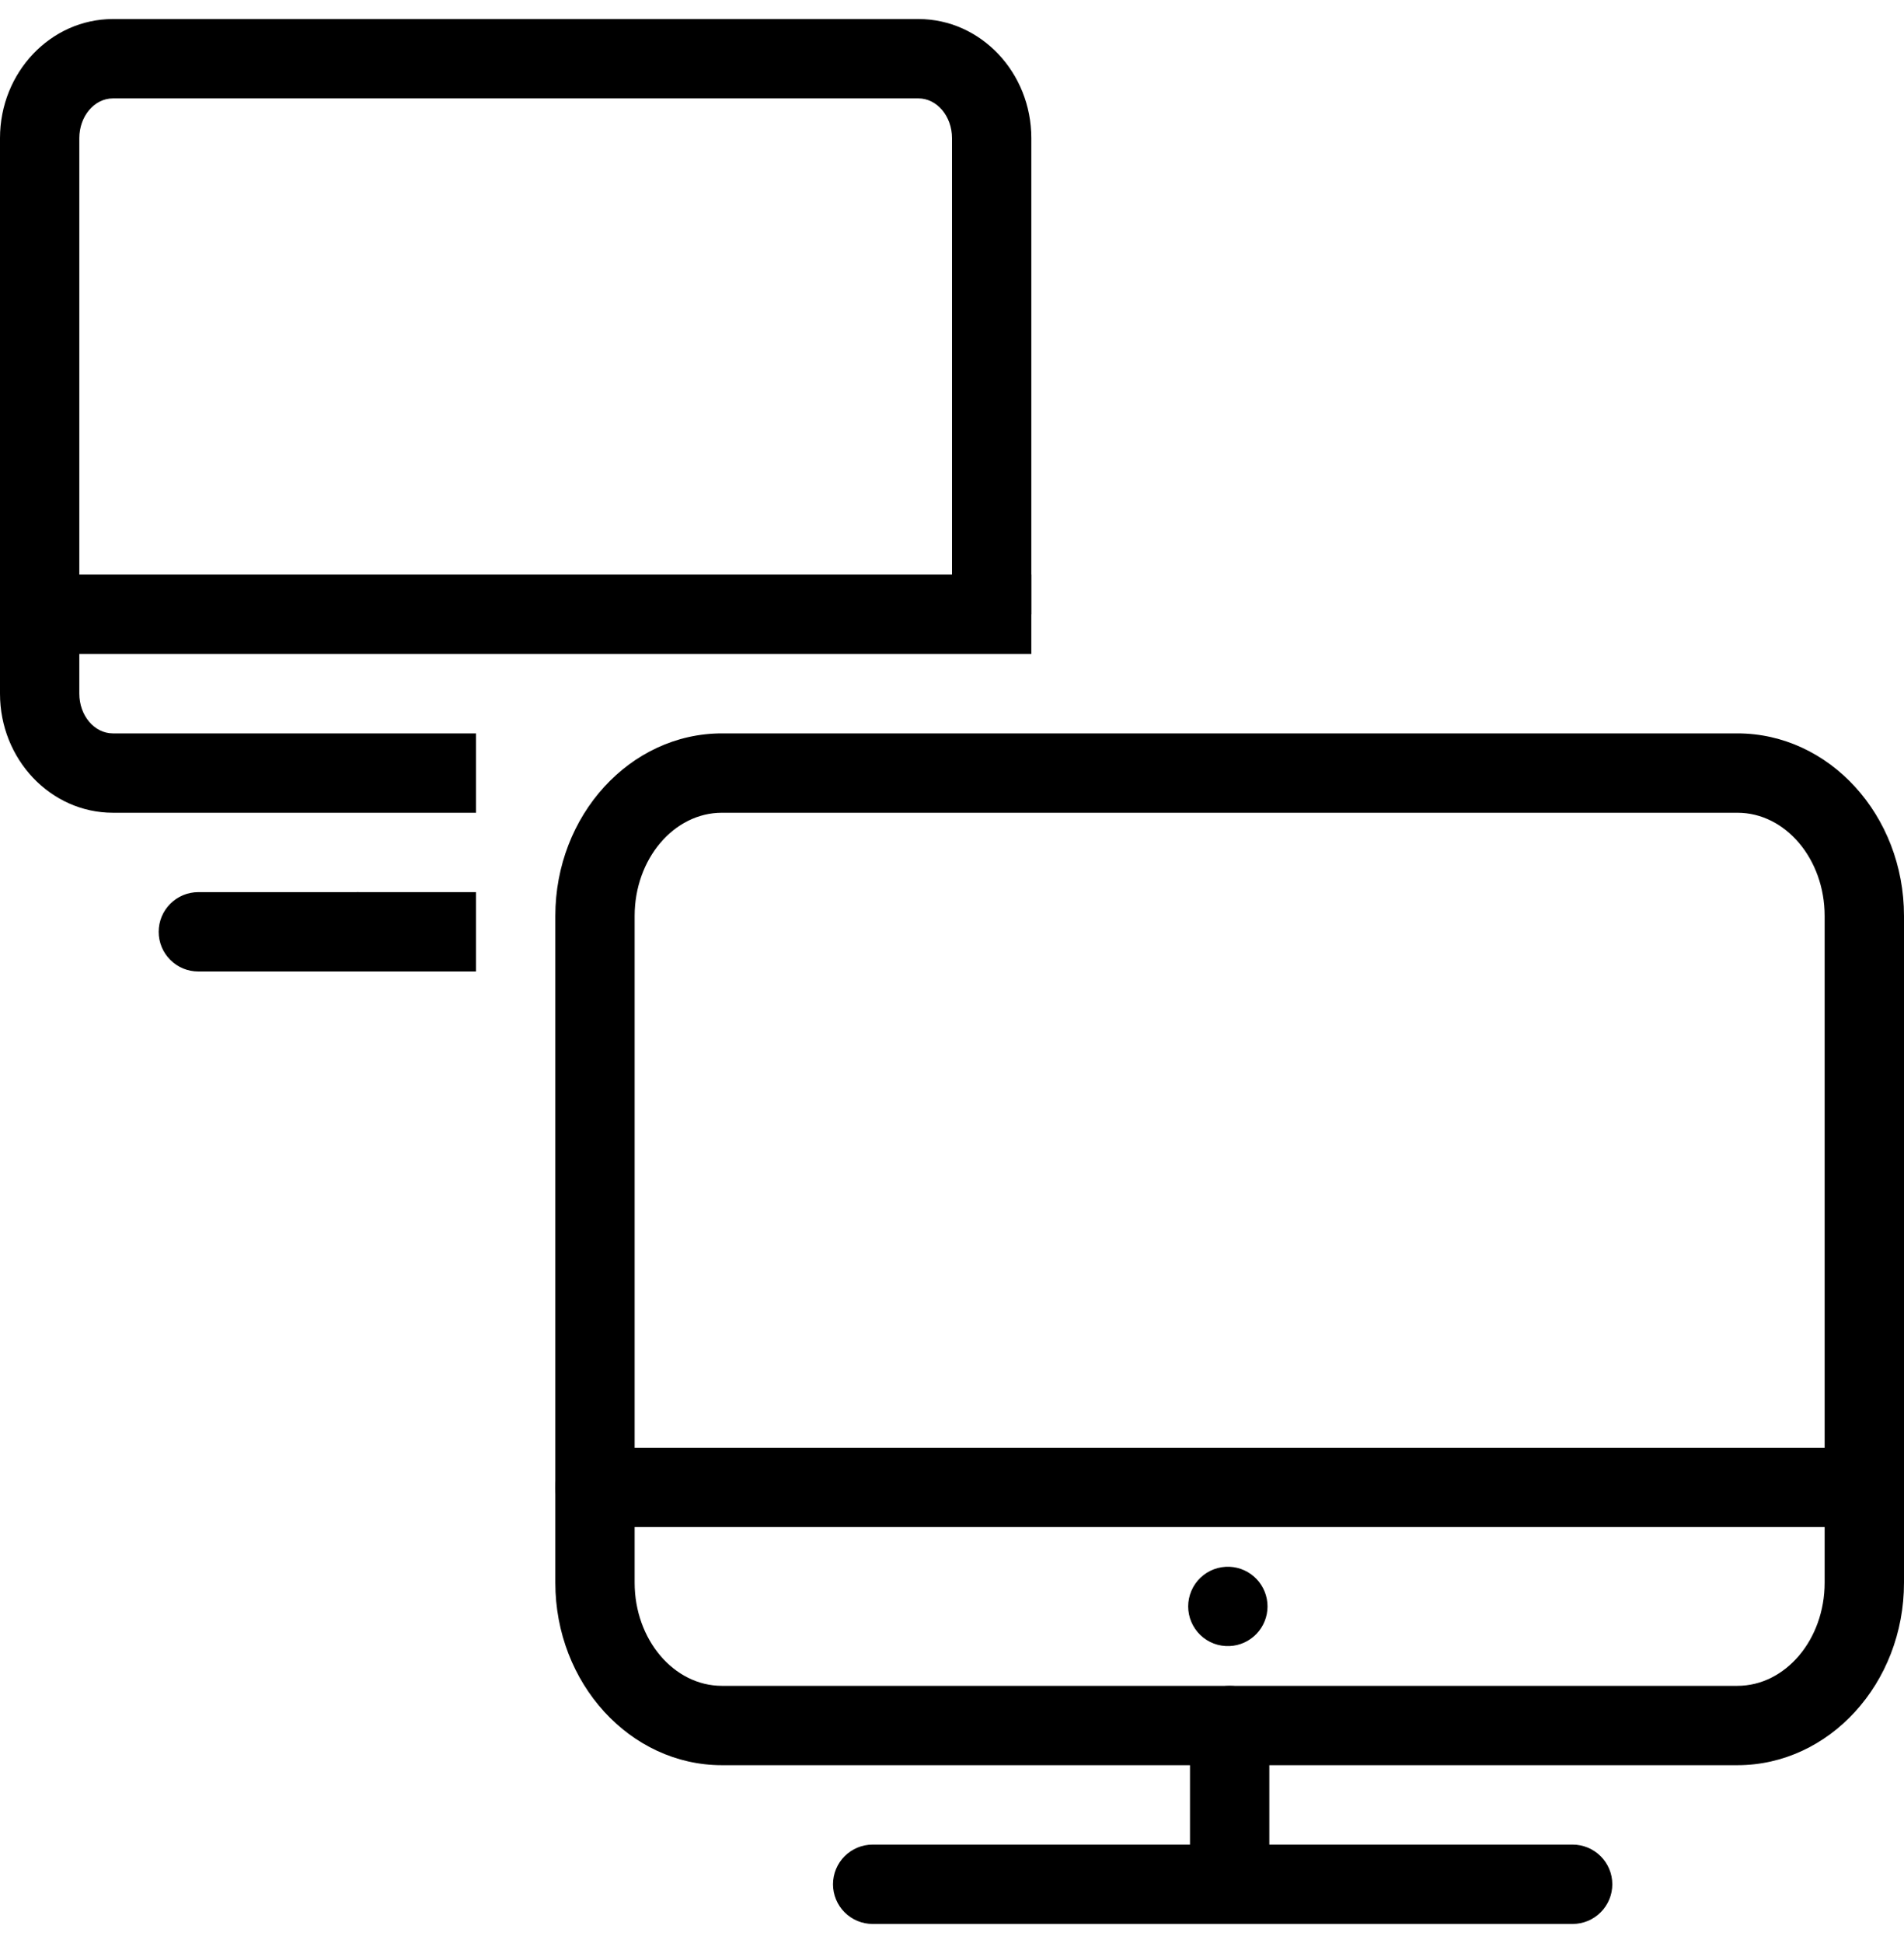 <svg width="50" height="51" viewBox="0 0 50 51" fill="none" xmlns="http://www.w3.org/2000/svg">
<g clip-path="url(#clip0_787_419)">
<path d="M9.375 23.417H12.5V25.5H9.375V23.417Z" fill="black"/>
<path d="M12.5 21.333H2.965C1.329 21.333 0 19.931 0 18.208V3.625C0 1.902 1.329 0.5 2.965 0.5H24.12C25.754 0.5 27.083 1.902 27.083 3.625V16.125H25V3.625C25 3.051 24.605 2.583 24.119 2.583H2.965C2.478 2.583 2.083 3.051 2.083 3.625V18.208C2.083 18.782 2.478 19.25 2.965 19.25H12.5V21.333Z" fill="black"/>
<path d="M9.375 25.5H5.208C4.932 25.5 4.667 25.391 4.472 25.195C4.276 25 4.167 24.735 4.167 24.459C4.167 24.182 4.276 23.917 4.472 23.722C4.667 23.527 4.932 23.417 5.208 23.417H9.375C9.651 23.417 9.916 23.527 10.112 23.722C10.307 23.917 10.417 24.182 10.417 24.459C10.417 24.735 10.307 25 10.112 25.195C9.916 25.391 9.651 25.5 9.375 25.5Z" fill="black"/>
<path d="M0 15.083H27.083V17.166H0V15.083Z" fill="black"/>
<path d="M32.291 50.5C32.015 50.5 31.75 50.39 31.555 50.195C31.36 50 31.25 49.735 31.25 49.458V45.292C31.25 45.015 31.36 44.75 31.555 44.555C31.75 44.36 32.015 44.25 32.291 44.25C32.568 44.25 32.833 44.36 33.028 44.555C33.223 44.75 33.333 45.015 33.333 45.292V49.458C33.333 49.735 33.223 50 33.028 50.195C32.833 50.39 32.568 50.5 32.291 50.5Z" fill="black"/>
<path d="M41.298 50.5H22.916C22.64 50.5 22.375 50.391 22.18 50.195C21.985 50 21.875 49.735 21.875 49.459C21.875 49.182 21.985 48.917 22.18 48.722C22.375 48.527 22.64 48.417 22.916 48.417H41.298C41.574 48.417 41.839 48.527 42.034 48.722C42.23 48.917 42.34 49.182 42.34 49.459C42.34 49.735 42.23 50 42.034 50.195C41.839 50.391 41.574 50.5 41.298 50.5Z" fill="black"/>
<path d="M45.625 46.333H18.958C16.546 46.333 14.583 44.184 14.583 41.542V24.042C14.583 21.4 16.546 19.25 18.958 19.25H45.625C48.037 19.25 50 21.399 50 24.042V41.542C50 44.184 48.037 46.333 45.625 46.333ZM18.958 21.333C17.695 21.333 16.666 22.548 16.666 24.042V41.542C16.666 43.035 17.695 44.25 18.958 44.25H45.625C46.888 44.25 47.916 43.035 47.916 41.542V24.042C47.916 22.548 46.888 21.333 45.625 21.333H18.958Z" fill="black"/>
<path d="M48.958 40.083H15.625C15.348 40.083 15.084 39.974 14.888 39.778C14.693 39.583 14.583 39.318 14.583 39.042C14.583 38.765 14.693 38.5 14.888 38.305C15.084 38.11 15.348 38 15.625 38H48.958C49.234 38 49.499 38.11 49.695 38.305C49.89 38.5 50 38.765 50 39.042C50 39.318 49.89 39.583 49.695 39.778C49.499 39.974 49.234 40.083 48.958 40.083Z" fill="black"/>
<path d="M32.291 41.125C32.151 41.119 32.011 41.141 31.879 41.19C31.747 41.239 31.627 41.315 31.525 41.412C31.423 41.509 31.342 41.626 31.287 41.755C31.231 41.885 31.202 42.024 31.202 42.165C31.202 42.305 31.23 42.445 31.286 42.574C31.341 42.703 31.422 42.821 31.523 42.918C31.625 43.015 31.745 43.091 31.877 43.141C32.008 43.19 32.149 43.212 32.289 43.206C32.557 43.195 32.81 43.08 32.996 42.886C33.182 42.693 33.285 42.435 33.286 42.167C33.286 41.898 33.183 41.641 32.998 41.447C32.812 41.252 32.559 41.137 32.291 41.125Z" fill="black"/>
</g>
<defs>
<clipPath id="clip0_787_419">
<rect width="50" height="50" fill="white" transform="translate(0 0.5)"/>
</clipPath>
</defs>
</svg>
